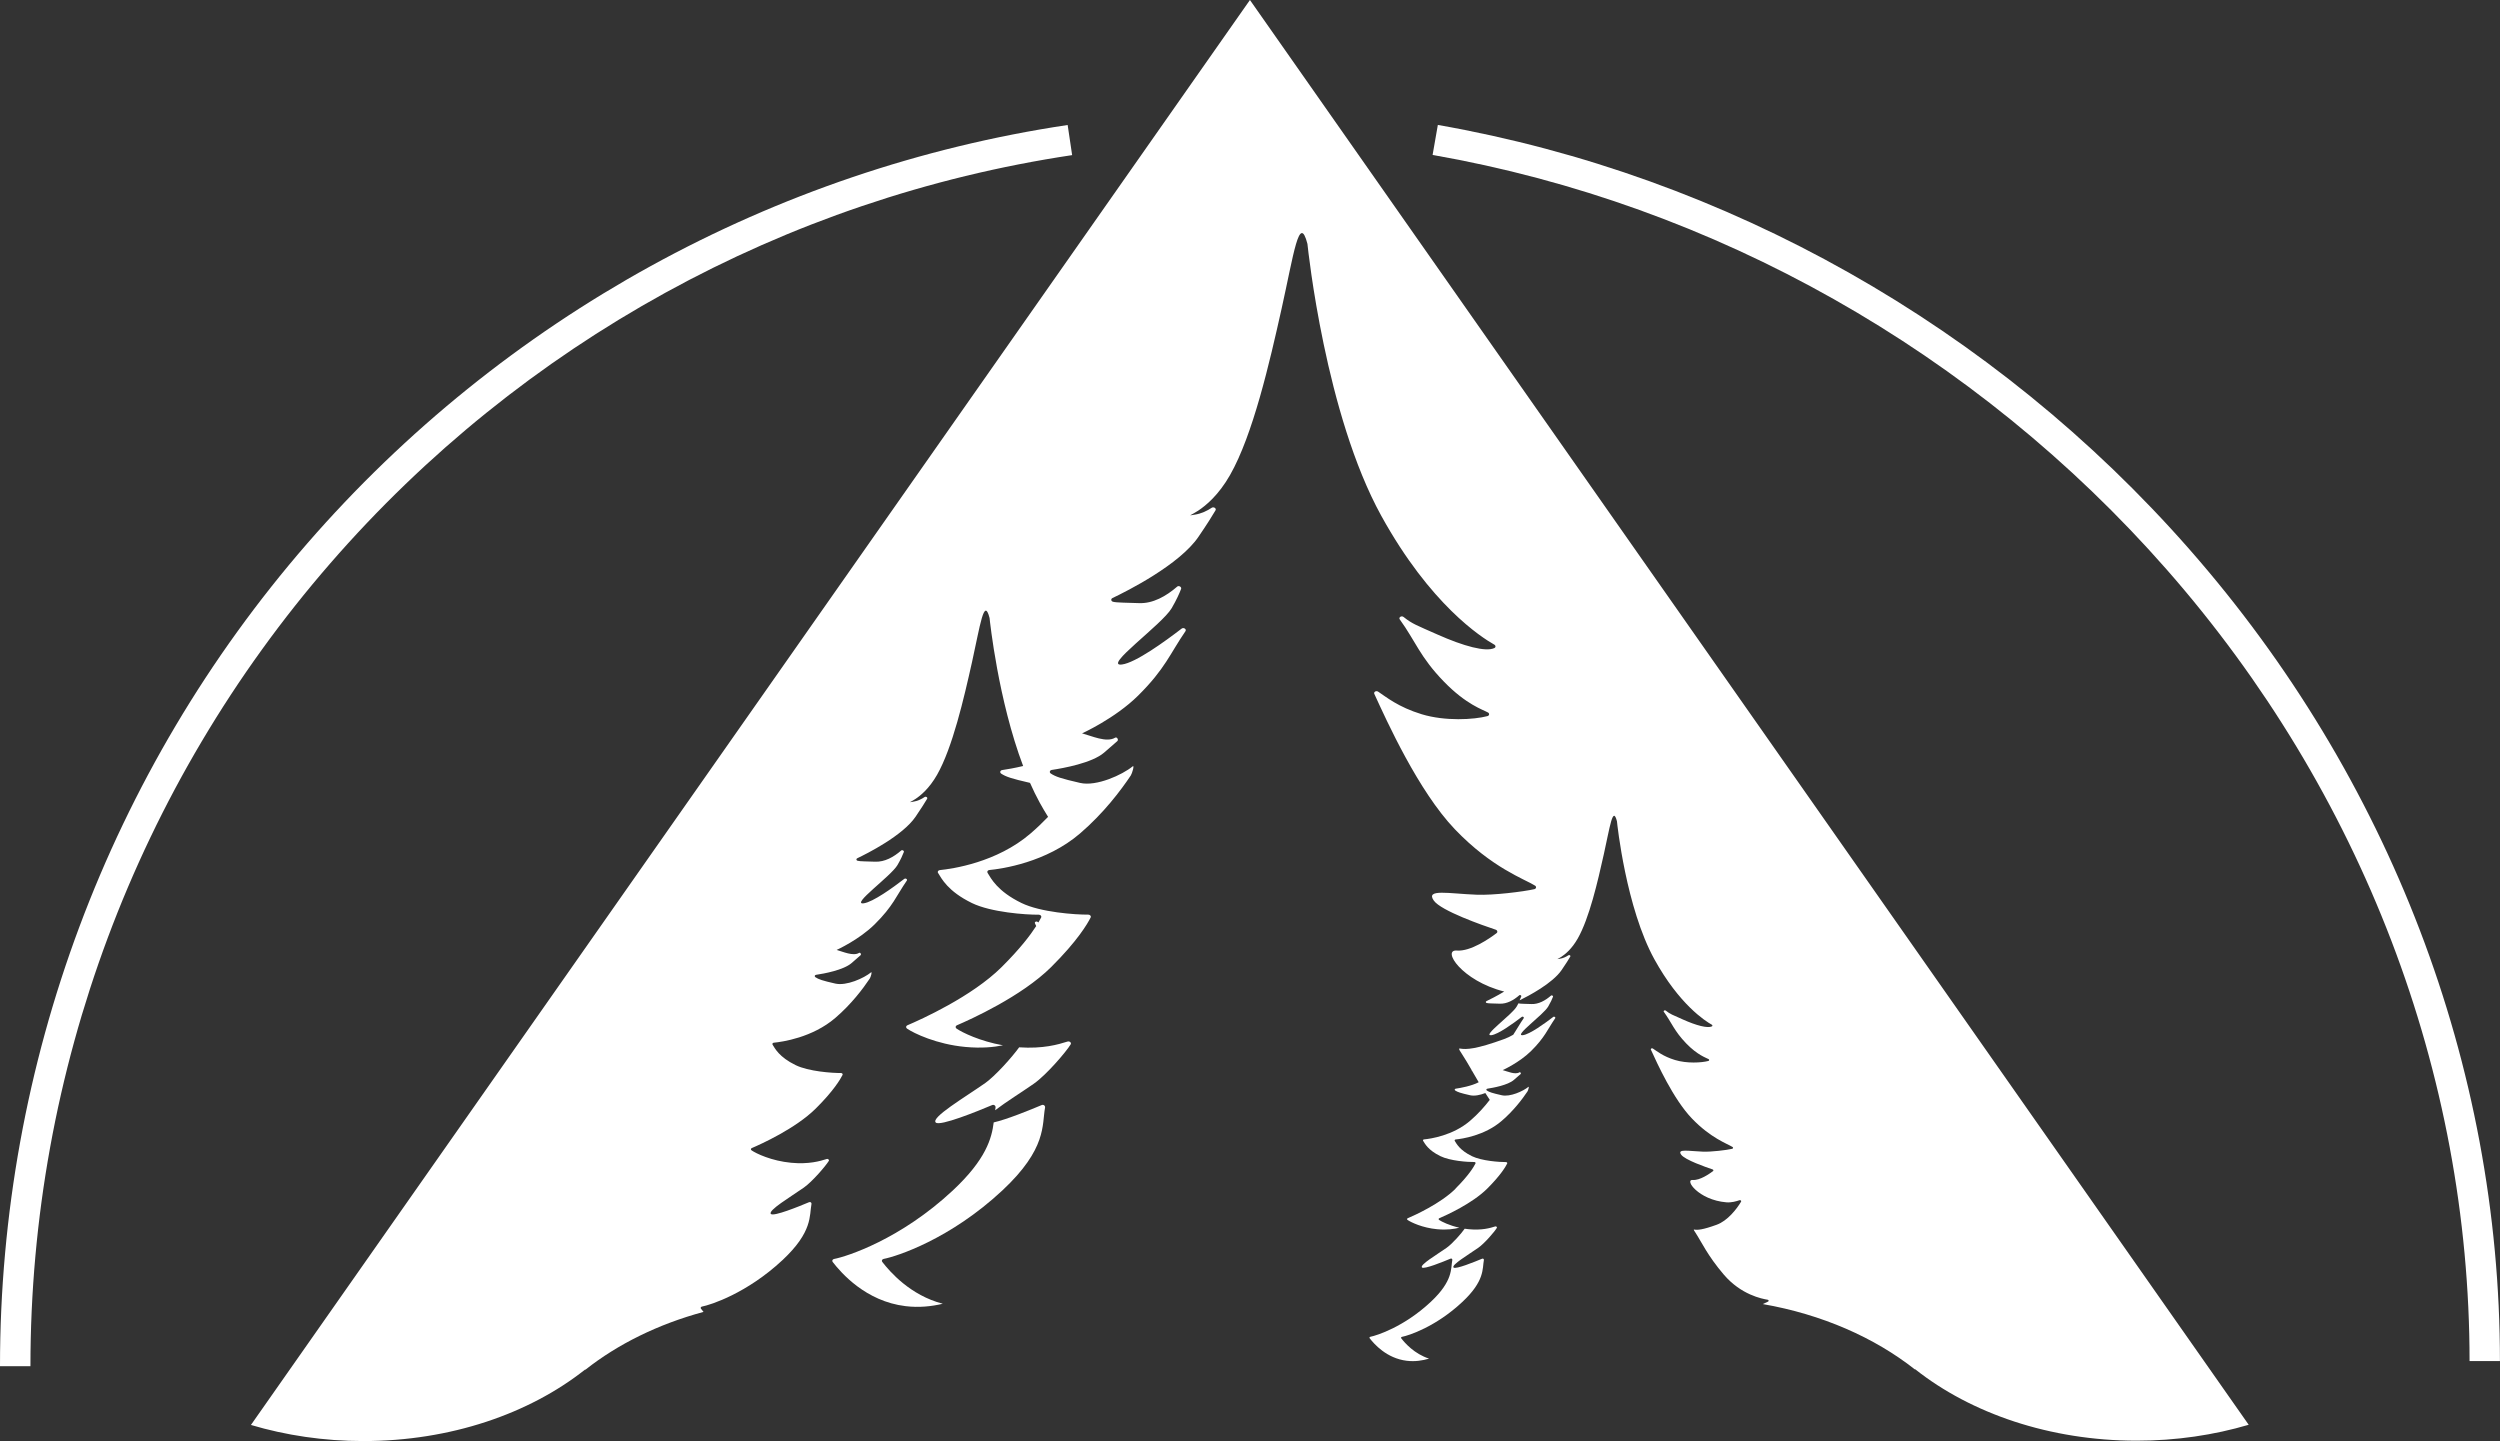 <svg xmlns="http://www.w3.org/2000/svg" id="Calque_2" data-name="Calque 2" viewBox="0 0 395.82 228.16"><rect x="0" y="0" width="395.82" height="228.16" fill="#333333" stroke="none"/><defs><style>      .cls-1 {        fill: #fff;      }    </style></defs><g id="Calque_1-2" data-name="Calque 1"><path class="cls-1" d="m131.84,199.81c1.33,1.71,5.22,6.23,11.54,6.99,2.13.26,4.13.04,5.89-.38-5.17-1.34-8.39-5.09-9.58-6.62-.15-.19-.03-.43.22-.48,2.08-.4,10.51-3.12,18.78-10.83,7.12-6.65,6.26-10.41,6.77-13.11.06-.3-.23-.55-.55-.41-1.73.73-5.52,2.28-7.58,2.74-.31,2.5-1.2,5.85-6.49,10.79-8.27,7.71-16.71,10.43-18.78,10.83-.26.05-.37.29-.22.48"></path><path class="cls-1" d="m155.84,171.58c-3.12,2.18-8.5,5.37-7.68,6.15.66.63,6.61-1.79,8.91-2.76.32-.14.61.12.55.41-.02.13-.04.26-.06.4,1.68-1.29,4.3-2.92,6.14-4.21,1.96-1.37,5.09-5.02,5.82-6.22.16-.26-.18-.55-.51-.44-1.45.46-3.88,1.17-7.65.91-1.07,1.49-3.75,4.53-5.5,5.76"></path><path class="cls-1" d="m197.9,0L39.73,225.61c5.51,1.64,11.52,2.55,17.81,2.55,13.81,0,26.26-4.34,35.06-11.29.01-.01.03-.02.04-.03.01.01.03.02.04.03,5.14-4.06,11.53-7.22,18.71-9.16-.16-.19-.3-.36-.41-.51-.1-.13-.02-.29.15-.33,1.41-.27,7.13-2.11,12.75-7.35,4.83-4.51,4.25-7.06,4.6-8.9.04-.2-.16-.37-.38-.28-1.56.66-5.6,2.3-6.04,1.87-.55-.54,3.1-2.7,5.21-4.18,1.33-.93,3.45-3.41,3.95-4.22.11-.18-.12-.38-.35-.3-1.04.33-2.8.85-5.6.59-3.11-.29-5.56-1.47-6.28-1.97-.15-.1-.13-.29.04-.36,1.41-.6,6.94-3.09,10.13-6.26,2.83-2.81,3.9-4.64,4.24-5.32.07-.15-.07-.31-.26-.3-1.39.01-5.13-.25-7.17-1.25-2.61-1.27-3.28-2.65-3.65-3.24-.08-.13.01-.29.19-.31,1.33-.13,6.11-.8,9.75-3.93,2.54-2.18,4.37-4.61,5.45-6.23.15-.22.42-1.15.2-.98-1.12.92-3.89,2.18-5.65,1.78-2.07-.47-2.64-.67-3.16-1.01-.18-.12-.12-.35.11-.38,1.22-.18,4.32-.74,5.62-1.86.66-.57,1.11-.97,1.42-1.24.17-.15-.04-.49-.24-.37-.92.56-2.54-.19-3.55-.47,0,0,3.53-1.59,6.02-4.05,2.93-2.89,3.43-4.52,5.09-6.92.15-.22-.19-.44-.41-.27-1.79,1.38-4.96,3.67-6.42,3.86-2.1.27,4.32-4.29,5.35-6.05.53-.91.84-1.61,1.01-2.07.08-.2-.24-.4-.42-.24-1.17,1.02-2.61,1.84-4.14,1.77-1.07-.05-2.41-.03-2.78-.15-.21-.07-.23-.3-.04-.39,1.55-.74,7.19-3.57,9.24-6.58.93-1.37,1.49-2.26,1.83-2.84.12-.21-.19-.42-.41-.27-.47.32-1.1.63-1.83.74-1.63.24,1.35.04,3.81-4.26,2.45-4.31,4.24-12.05,5.54-17.87,1.29-5.8,1.9-10.37,2.78-6.95,0,.01,0,.02,0,.03.05.47,1.36,12.95,5.31,23.39-1.32.32-2.55.53-3.31.64-.33.05-.43.39-.16.57.75.49,1.59.78,4.56,1.46.48,1.08.99,2.13,1.53,3.12.44.8.88,1.54,1.33,2.26-.85.88-1.77,1.77-2.77,2.63-5.36,4.61-12.4,5.6-14.37,5.8-.26.03-.41.26-.28.45.55.87,1.53,2.9,5.37,4.77,3.02,1.47,8.53,1.86,10.57,1.84.29,0,.49.23.38.45-.1.2-.24.46-.43.78-.05-.03-.1-.07-.14-.1-.21-.14-.51.03-.41.24.06.13.13.28.2.43-.9,1.4-2.54,3.58-5.47,6.49-4.7,4.68-12.85,8.34-14.93,9.22-.24.1-.27.38-.05.53,1.07.73,4.67,2.48,9.25,2.9,2.52.23,4.46.04,5.94-.26-3.66-.65-6.43-2.02-7.35-2.64-.22-.15-.19-.43.05-.53,2.08-.89,10.23-4.55,14.93-9.22,4.17-4.15,5.74-6.83,6.25-7.85.11-.22-.1-.45-.38-.45-2.05.02-7.56-.37-10.57-1.84-3.84-1.87-4.83-3.91-5.37-4.77-.12-.2.02-.43.28-.45,1.96-.19,9-1.18,14.37-5.8,3.74-3.21,6.44-6.8,8.03-9.18.21-.32.61-1.69.3-1.44-1.65,1.35-5.73,3.22-8.32,2.63-3.05-.7-3.89-.99-4.65-1.49-.27-.17-.17-.52.16-.57,1.8-.27,6.37-1.09,8.28-2.74.97-.84,1.64-1.42,2.09-1.82.25-.22-.06-.72-.35-.54-1.36.82-3.74-.29-5.23-.69,0,0,5.21-2.35,8.87-5.97,4.31-4.27,5.06-6.66,7.5-10.2.22-.32-.29-.66-.61-.41-2.64,2.03-7.3,5.41-9.45,5.68-3.1.4,6.36-6.32,7.88-8.92.78-1.34,1.23-2.36,1.49-3.05.11-.3-.36-.59-.62-.36-1.73,1.5-3.85,2.72-6.09,2.61-1.57-.07-3.56-.05-4.09-.22-.31-.1-.35-.44-.07-.58,2.29-1.09,10.6-5.26,13.62-9.7,1.38-2.02,2.2-3.34,2.7-4.19.18-.31-.29-.61-.61-.4-.69.46-1.62.93-2.7,1.09-2.4.36,2,.06,5.61-6.28,3.62-6.35,6.25-17.76,8.16-26.33,1.91-8.55,2.8-15.29,4.1-10.24,0,.01,0,.03,0,.04.09.84,2.84,26.95,11.69,43,7.76,14.06,15.83,19.23,17.9,20.39.24.14.24.43-.01.54-1.35.64-4.82-.28-9.03-2.16-3.28-1.46-3.94-1.65-5.33-2.76-.33-.27-.84.06-.61.38,2.5,3.45,3.2,5.95,6.98,9.84,3.55,3.66,6.17,4.44,6.99,4.9.27.15.22.49-.08.57-2.17.57-6.7.83-10.4-.29-3.75-1.14-5.68-2.77-6.91-3.58-.31-.21-.75.04-.61.35,1.97,4.29,6.98,15.39,12.75,21.43,5.87,6.14,11.03,7.88,12.7,8.93.26.16.19.49-.11.56-1.82.41-6.49.98-9.1.88-4.42-.16-8.18-.99-6.82.93,1.14,1.62,7.8,3.94,9.81,4.61.27.09.34.38.13.54-1.12.85-4.11,2.93-6.3,2.76-2.41-.19.76,4.79,7.51,6.49-1.21.73-2.31,1.27-2.82,1.52-.14.07-.12.24.03.29.27.09,1.28.07,2.08.11,1.14.05,2.22-.57,3.09-1.33.13-.12.37.03.32.18-.06.17-.15.37-.27.62,1.43-.7,5.22-2.69,6.66-4.8.7-1.03,1.12-1.69,1.37-2.13.09-.16-.14-.31-.31-.2-.35.24-.82.47-1.37.55-1.22.18,1.01.03,2.85-3.19,1.84-3.22,3.17-9.02,4.14-13.37.97-4.34,1.42-7.76,2.08-5.2,0,0,0,.01,0,.02.04.42,1.44,13.68,5.93,21.83,3.94,7.14,8.03,9.76,9.09,10.35.12.07.12.22,0,.27-.68.32-2.45-.14-4.59-1.1-1.66-.74-2-.84-2.7-1.4-.17-.13-.43.03-.31.19,1.27,1.75,1.63,3.02,3.54,5,1.8,1.86,3.13,2.26,3.55,2.49.14.08.11.25-.04.29-1.1.29-3.4.42-5.28-.15-1.9-.58-2.88-1.41-3.51-1.82-.16-.1-.38.02-.31.18,1,2.18,3.54,7.81,6.48,10.88,2.98,3.12,5.6,4,6.45,4.53.13.08.1.25-.06.29-.92.21-3.3.5-4.62.45-2.24-.08-4.15-.5-3.46.47.58.83,3.96,2,4.98,2.34.14.05.17.19.07.27-.57.43-2.09,1.49-3.2,1.4-1.39-.11.87,3.17,5.31,3.54.78.07,1.57-.16,2.07-.33.17-.06.34.09.26.23-.66,1.12-2.12,3.02-3.86,3.65-2.23.81-3.05.86-3.57.76-.17-.03.1.33.18.45,1.03,1.58,1.92,3.64,4.51,6.68,2.75,3.22,6.08,3.84,6.94,3.98.18.03.23.22.07.3-.22.11-.51.25-.83.39,9.36,1.63,17.68,5.3,24.07,10.34.01-.01.03-.02.04-.03.01.01.03.02.04.03,8.8,6.95,21.25,11.29,35.06,11.29,6.26,0,12.24-.9,17.72-2.52L197.9,0Z"></path><path class="cls-1" d="m230.46,188.2c-2.39,2.37-6.52,4.23-7.58,4.68-.12.05-.14.19-.03.27.54.37,2.37,1.26,4.7,1.47,1.57.15,2.7-.04,3.5-.24-1.59-.36-2.78-.95-3.2-1.23-.11-.08-.1-.22.03-.27,1.05-.45,5.19-2.31,7.58-4.68,2.12-2.11,2.92-3.47,3.17-3.98.05-.11-.05-.23-.2-.23-1.04.01-3.84-.19-5.37-.93-1.95-.95-2.45-1.98-2.73-2.42-.06-.1.01-.22.14-.23,1-.1,4.57-.6,7.29-2.94,1.9-1.63,3.27-3.45,4.08-4.66.11-.16.31-.86.15-.73-.84.69-2.91,1.63-4.22,1.33-1.55-.35-1.98-.5-2.36-.75-.14-.09-.09-.26.08-.29.92-.14,3.23-.55,4.2-1.39.49-.43.83-.72,1.06-.92.13-.11-.03-.37-.18-.28-.69.42-1.9-.15-2.65-.35,0,0,2.64-1.19,4.5-3.03,2.19-2.17,2.57-3.38,3.81-5.18.11-.16-.15-.33-.31-.21-1.34,1.03-3.71,2.75-4.8,2.89-1.57.2,3.23-3.21,4-4.53.4-.68.63-1.2.76-1.55.06-.15-.18-.3-.32-.18-.88.76-1.96,1.38-3.09,1.33-.79-.04-1.78-.02-2.06-.11-.08.16-.18.33-.28.51-.77,1.32-5.57,4.73-4,4.53,1.09-.14,3.46-1.86,4.8-2.89.17-.13.42.04.31.21-.66.96-1.08,1.75-1.65,2.61-.46.27-.94.5-1.43.68-4.4,1.6-6,1.7-7.03,1.5-.33-.07.19.64.35.89.5.77.99,1.6,1.51,2.5-.04.02-.07.03-.07.03.03,0,.07.02.1.03.35.6.71,1.22,1.1,1.89-1.12.59-2.87.91-3.64,1.02-.17.02-.22.2-.08.29.39.25.81.4,2.36.75.69.16,1.59-.03,2.41-.35.22.35.45.71.7,1.08-.79,1.03-1.83,2.22-3.12,3.32-2.72,2.34-6.3,2.85-7.29,2.94-.13.01-.21.13-.14.23.28.44.78,1.47,2.73,2.42,1.53.75,4.33.95,5.37.93.14,0,.25.12.19.23-.26.52-1.06,1.88-3.17,3.98"></path><path class="cls-1" d="m216.87,211.9c.68.87,2.65,3.16,5.86,3.55,1.31.16,2.51-.04,3.53-.34-2.35-.77-3.83-2.48-4.4-3.21-.07-.1-.02-.22.11-.24,1.05-.2,5.34-1.58,9.53-5.5,3.62-3.37,3.18-5.29,3.44-6.66.03-.15-.12-.28-.28-.21-1.17.49-4.19,1.72-4.52,1.4-.41-.4,2.32-2.02,3.9-3.12,1-.7,2.59-2.55,2.95-3.16.08-.13-.09-.28-.26-.23-.78.25-2.09.64-4.19.44-.22-.02-.43-.05-.64-.08-.48.7-1.93,2.37-2.86,3.02-1.58,1.11-4.31,2.72-3.9,3.12.33.32,3.36-.91,4.52-1.4.16-.07.31.06.28.21-.26,1.37.18,3.28-3.44,6.66-4.2,3.92-8.48,5.29-9.53,5.5-.13.02-.19.15-.11.24"></path><path class="cls-1" d="m395.82,215.5h-4.82c0-45.58-17.02-90.08-47.94-125.31-30.28-34.5-71.56-57.82-116.24-65.66l.83-4.75c45.76,8.03,88.04,31.9,119.03,67.23,31.68,36.11,49.13,81.74,49.13,128.49"></path><path class="cls-1" d="m4.82,216.31H0c0-47.89,17.28-94.15,48.64-130.26,31.06-35.75,73.82-59.28,120.4-66.26l.71,4.77c-45.45,6.81-87.17,29.76-117.47,64.65C21.68,124.44,4.82,169.58,4.82,216.31"></path></g></svg>